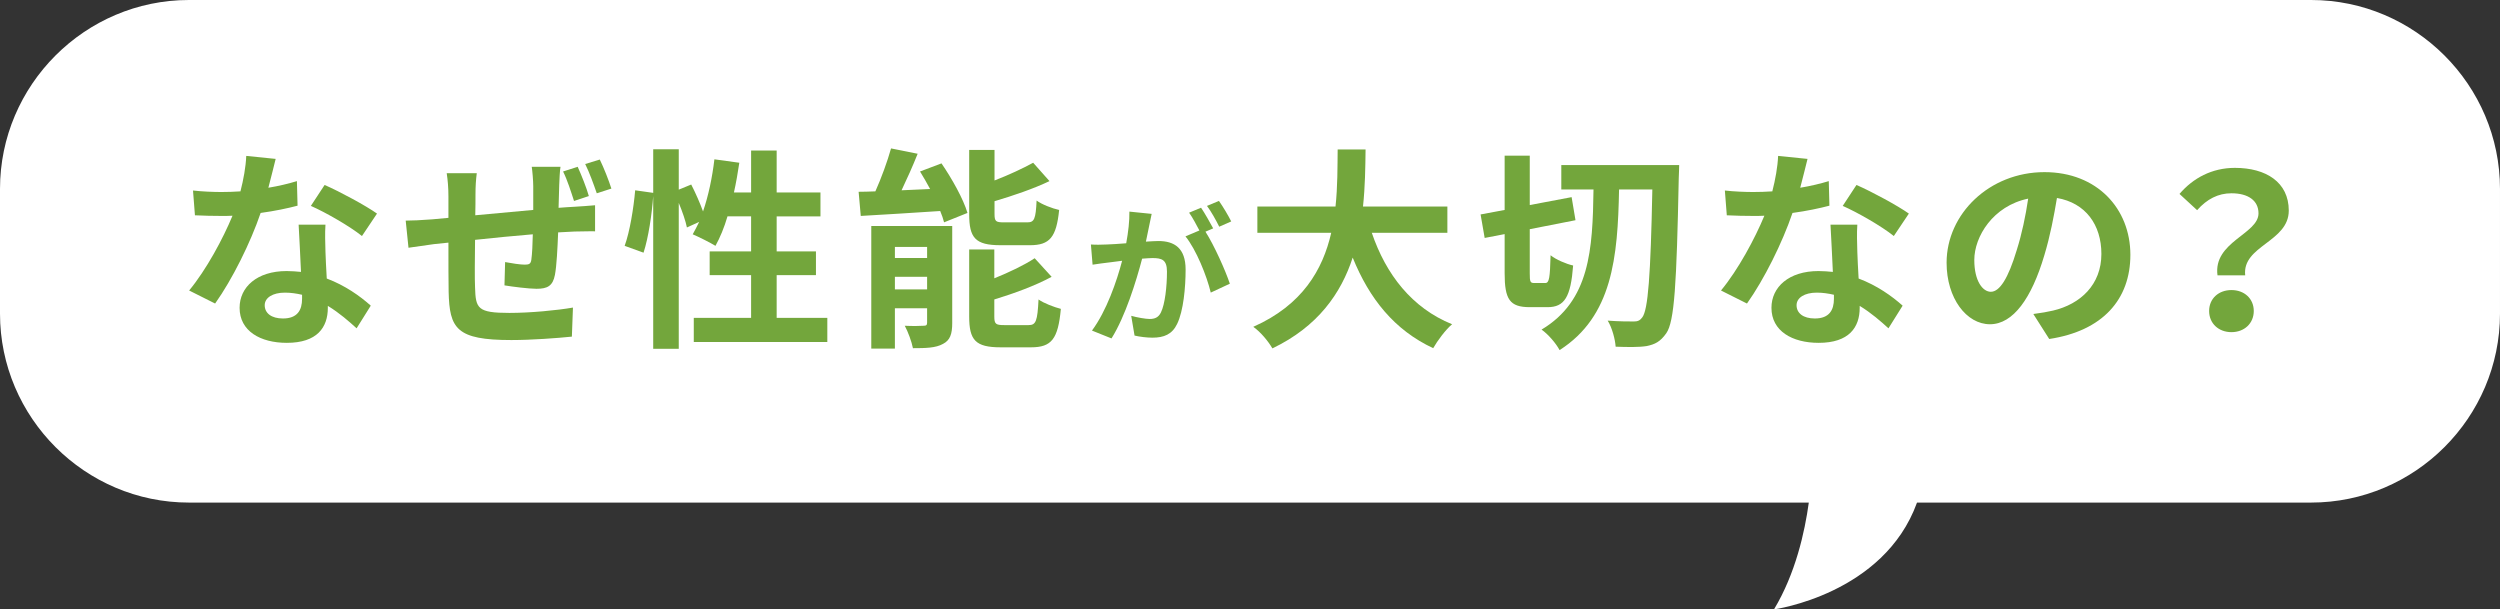 <?xml version="1.0" encoding="UTF-8"?><svg xmlns="http://www.w3.org/2000/svg" viewBox="0 0 320 78"><rect x="0" y="0" width="320" height="78" fill="#333333" stroke="none"/><g id="a"/><g id="b"><g id="c"><g><path d="M295.817,0H24.183C10.882,0,0,10.882,0,24.183v15.964c0,13.301,10.882,24.183,24.183,24.183H231.526c-.514,3.766-1.704,9.106-4.456,13.67,0,0,14.067-1.919,18.307-13.67h50.439c13.301,0,24.183-10.882,24.183-24.183v-15.964c0-13.301-10.882-24.183-24.183-24.183Z" style="fill:#fff;"/><g><path d="M38.088,26.327c-1.237,.328-2.913,.684-4.727,.93-1.292,3.801-3.628,8.505-5.826,11.595l-3.325-1.668c2.198-2.652,4.342-6.645,5.551-9.571-.467,.027-.935,.027-1.401,.027-1.127,0-2.226-.027-3.408-.082l-.247-3.172c1.182,.137,2.639,.191,3.628,.191,.797,0,1.621-.027,2.445-.082,.385-1.504,.688-3.145,.742-4.539l3.765,.383c-.22,.875-.549,2.242-.934,3.692,1.318-.219,2.583-.52,3.654-.848l.083,3.145Zm3.572,2.434c-.082,1.149-.027,2.27,0,3.473,.027,.766,.082,2.078,.165,3.418,2.336,.875,4.26,2.242,5.634,3.473l-1.814,2.899c-.962-.875-2.198-1.969-3.682-2.871v.246c0,2.516-1.374,4.485-5.249,4.485-3.381,0-6.046-1.504-6.046-4.485,0-2.653,2.226-4.704,6.019-4.704,.632,0,1.264,.055,1.841,.109-.082-2.023-.22-4.403-.303-6.043h3.436Zm-2.995,8.97c-.715-.164-1.43-.274-2.199-.274-1.566,0-2.583,.656-2.583,1.613,0,1.012,.853,1.696,2.336,1.696,1.842,0,2.446-1.067,2.446-2.516v-.519Zm7.667-7.52c-1.566-1.258-4.672-3.035-6.541-3.856l1.759-2.68c1.951,.848,5.332,2.68,6.706,3.664l-1.924,2.871Z" style="fill:#73a63c;"/><path d="M71.745,21.35c-.083,.41-.138,1.613-.165,2.325-.027,1.066-.055,2.023-.083,2.926,.742-.055,1.43-.11,2.062-.137,.742-.055,1.813-.109,2.61-.191v3.336c-.467-.027-1.896,.027-2.638,.027-.577,.027-1.292,.055-2.089,.109-.082,2.078-.192,4.294-.412,5.442-.274,1.422-.962,1.778-2.363,1.778-.962,0-3.133-.274-4.095-.438l.082-2.981c.853,.164,1.951,.328,2.501,.328s.77-.082,.853-.602c.109-.766,.164-1.969,.191-3.282-2.391,.191-5.056,.465-7.392,.711-.027,2.461-.056,4.95,0,6.098,.082,2.68,.302,3.254,4.396,3.254,2.666,0,6.101-.328,8.135-.684l-.138,3.719c-1.841,.191-5.166,.438-7.75,.438-7.062,0-7.914-1.477-8.024-6.18-.027-1.149-.027-3.774-.027-6.29l-1.841,.191c-.853,.11-2.556,.356-3.271,.465l-.357-3.473c.77,0,2.034-.055,3.408-.164l2.061-.191v-2.735c0-1.121-.082-2.051-.22-2.981h3.848c-.11,.875-.165,1.641-.165,2.789,0,.629,0,1.531-.027,2.598,2.309-.219,4.946-.465,7.42-.684v-3.035c0-.711-.11-1.969-.192-2.488h3.683Zm1.73,4.375c-.384-1.176-.852-2.68-1.401-3.774l1.869-.602c.494,1.094,1.127,2.68,1.429,3.746l-1.896,.629Zm3.298-5.305c.522,1.066,1.154,2.68,1.484,3.719l-1.869,.602c-.412-1.176-.934-2.652-1.483-3.746l1.868-.574Z" style="fill:#73a63c;"/><path d="M105.897,40.684v3.09h-17.093v-3.09h7.337v-5.469h-5.304v-3.036h5.304v-4.485h-3.022c-.412,1.422-.962,2.735-1.539,3.774-.659-.41-2.144-1.149-2.913-1.477,.275-.492,.55-1.012,.824-1.586l-1.566,.711c-.165-.82-.577-2.023-1.044-3.145v18.678h-3.271V25.096c-.165,2.297-.604,5.305-1.236,7.247l-2.418-.875c.659-1.805,1.153-4.868,1.346-7.11l2.309,.328v-5.579h3.271v5.168l1.594-.656c.55,1.067,1.127,2.379,1.512,3.446,.687-1.996,1.182-4.348,1.456-6.672l3.188,.438c-.192,1.285-.412,2.571-.688,3.801h2.198v-5.36h3.271v5.36h5.606v3.063h-5.606v4.485h5.029v3.036h-5.029v5.469h6.485Z" style="fill:#73a63c;"/><path d="M120.511,20.912c1.347,1.969,2.803,4.567,3.325,6.344l-2.995,1.203c-.11-.438-.275-.93-.495-1.449-3.627,.246-7.365,.465-10.168,.629l-.274-3.09c.659,0,1.374-.027,2.144-.055,.77-1.723,1.538-3.828,2.006-5.497l3.407,.684c-.632,1.586-1.374,3.227-2.061,4.676l3.654-.164c-.412-.766-.852-1.531-1.291-2.242l2.748-1.039Zm1.374,20.428c0,1.422-.274,2.215-1.182,2.68-.935,.52-2.198,.547-3.848,.547-.165-.848-.632-2.106-1.044-2.871,.962,.055,2.061,.027,2.418,0,.33,0,.44-.082,.44-.41v-1.832h-4.123v5.168h-3.022v-15.697h10.36v12.415Zm-7.338-9.735v1.422h4.123v-1.422h-4.123Zm4.123,5.442v-1.614h-4.123v1.614h4.123Zm9.37-5.661c-3.215,0-3.984-.957-3.984-3.965v-8.231h3.243v3.911c1.841-.711,3.654-1.559,4.946-2.27l2.089,2.352c-2.062,.985-4.645,1.86-7.035,2.571v1.613c0,.985,.164,1.094,1.209,1.094h2.995c.88,0,1.072-.41,1.182-2.789,.66,.492,2.006,1.012,2.886,1.203-.357,3.5-1.209,4.512-3.737,4.512h-3.793Zm3.628,10.227c.935,0,1.127-.519,1.264-3.281,.688,.492,2.007,.984,2.858,1.203-.357,3.856-1.182,4.922-3.819,4.922h-3.902c-3.216,0-4.013-.93-4.013-3.938v-8.587h3.216v3.692c1.951-.793,3.847-1.696,5.166-2.571l2.171,2.379c-2.116,1.149-4.837,2.133-7.337,2.899v2.188c0,.957,.191,1.094,1.264,1.094h3.133Z" style="fill:#73a63c;"/><path d="M147.413,27.378c-.116,.502-.232,1.1-.33,1.583-.116,.579-.271,1.274-.407,1.968,.641-.039,1.223-.077,1.61-.077,2.036,0,3.472,.907,3.472,3.647,0,2.258-.272,5.307-1.087,6.967-.64,1.332-1.687,1.756-3.161,1.756-.717,0-1.648-.116-2.288-.27l-.427-2.528c.737,.212,1.861,.405,2.366,.405,.64,0,1.125-.193,1.435-.83,.524-1.061,.776-3.339,.776-5.23,0-1.524-.659-1.737-1.862-1.737-.31,0-.775,.039-1.318,.077-.757,2.895-2.153,7.391-3.918,10.209l-2.502-1.004c1.862-2.509,3.181-6.33,3.859-8.935-.679,.077-1.279,.154-1.648,.212-.543,.058-1.531,.193-2.133,.289l-.214-2.586c.698,.058,1.339,.019,2.037,0,.601-.019,1.513-.077,2.482-.155,.271-1.467,.427-2.856,.407-4.053l2.851,.29Zm6.885,2.277c1.125,1.756,2.561,4.979,3.122,6.658l-2.443,1.139c-.504-2.123-1.861-5.5-3.238-7.198l1.784-.753c-.388-.733-.873-1.66-1.319-2.277l1.532-.637c.485,.714,1.164,1.93,1.552,2.644l-.989,.424Zm1.765-.637c-.407-.81-1.027-1.949-1.57-2.663l1.532-.637c.523,.733,1.241,1.949,1.57,2.625l-1.532,.675Z" style="fill:#73a63c;"/><path d="M175.59,29.8c1.814,5.332,5.14,9.626,10.278,11.704-.824,.684-1.896,2.133-2.419,3.063-4.974-2.325-8.161-6.317-10.305-11.595-1.484,4.567-4.452,8.833-10.278,11.622-.522-.903-1.483-2.078-2.445-2.762,6.293-2.789,8.903-7.329,9.976-12.032h-9.454v-3.364h10.003c.275-2.571,.248-5.059,.275-7.301h3.572c-.027,2.242-.055,4.758-.33,7.301h10.801v3.364h-9.674Z" style="fill:#73a63c;"/><path d="M197.788,36.227c.521,0,.604-.656,.687-3.555,.66,.547,2.006,1.121,2.886,1.313-.303,4.02-1.1,5.332-3.271,5.332h-2.28c-2.584,0-3.216-1.012-3.216-4.348v-5.004l-2.556,.492-.522-3.008,3.078-.574v-6.946h3.216v6.317l5.358-1.012,.495,2.953-5.854,1.149v5.633c0,1.094,.055,1.258,.577,1.258h1.401Zm17.147-15.095s-.027,1.231-.055,1.668c-.274,13.619-.55,18.349-1.594,19.853-.77,1.094-1.456,1.422-2.501,1.641-1.017,.164-2.501,.137-3.984,.082-.055-.902-.439-2.406-1.017-3.336,1.429,.109,2.721,.109,3.353,.109,.467,0,.77-.109,1.071-.52,.742-.957,1.072-5.332,1.292-16.381h-4.26c-.165,8.696-.852,16.244-7.612,20.565-.467-.875-1.456-2.023-2.309-2.625,6.184-3.692,6.541-10.227,6.65-17.939h-4.122v-3.117h15.087Z" style="fill:#73a63c;"/><path d="M234.166,26.327c-1.237,.328-2.913,.684-4.727,.93-1.292,3.801-3.628,8.505-5.826,11.595l-3.325-1.668c2.198-2.652,4.342-6.645,5.551-9.571-.467,.027-.935,.027-1.401,.027-1.127,0-2.226-.027-3.408-.082l-.247-3.172c1.182,.137,2.639,.191,3.628,.191,.797,0,1.621-.027,2.445-.082,.385-1.504,.688-3.145,.742-4.539l3.765,.383c-.22,.875-.549,2.242-.934,3.692,1.318-.219,2.583-.52,3.654-.848l.083,3.145Zm3.572,2.434c-.082,1.149-.027,2.27,0,3.473,.027,.766,.082,2.078,.165,3.418,2.336,.875,4.26,2.242,5.634,3.473l-1.814,2.899c-.962-.875-2.198-1.969-3.682-2.871v.246c0,2.516-1.374,4.485-5.249,4.485-3.381,0-6.046-1.504-6.046-4.485,0-2.653,2.226-4.704,6.019-4.704,.632,0,1.264,.055,1.841,.109-.082-2.023-.22-4.403-.303-6.043h3.436Zm-2.995,8.97c-.715-.164-1.43-.274-2.199-.274-1.566,0-2.583,.656-2.583,1.613,0,1.012,.853,1.696,2.336,1.696,1.842,0,2.446-1.067,2.446-2.516v-.519Zm7.667-7.52c-1.566-1.258-4.672-3.035-6.541-3.856l1.759-2.68c1.951,.848,5.332,2.68,6.706,3.664l-1.924,2.871Z" style="fill:#73a63c;"/><path d="M260.266,40.192c1.045-.137,1.814-.273,2.528-.438,3.49-.82,6.184-3.309,6.184-7.247,0-3.746-2.034-6.536-5.688-7.165-.385,2.297-.853,4.813-1.622,7.356-1.621,5.469-3.984,8.806-6.952,8.806-2.996,0-5.552-3.309-5.552-7.876,0-6.235,5.469-11.595,12.532-11.595,6.732,0,10.992,4.676,10.992,10.583,0,5.688-3.518,9.736-10.388,10.775l-2.034-3.2Zm-2.116-8.204c.633-1.996,1.127-4.321,1.457-6.563-4.507,.93-6.897,4.868-6.897,7.848,0,2.735,1.099,4.075,2.115,4.075,1.127,0,2.227-1.696,3.325-5.36Z" style="fill:#73a63c;"/><path d="M289.088,27.311c0-1.641-1.318-2.571-3.462-2.571-1.704,0-3.133,.739-4.397,2.161l-2.253-2.078c1.731-2.023,4.149-3.336,7.09-3.336,3.984,0,6.897,1.832,6.897,5.469,0,4.02-5.99,4.485-5.578,8.286h-3.545c-.577-4.293,5.248-5.278,5.248-7.93Zm-3.462,9.817c1.648,0,2.857,1.094,2.857,2.68,0,1.586-1.209,2.707-2.857,2.707-1.649,0-2.858-1.121-2.858-2.707,0-1.586,1.209-2.68,2.858-2.68Z" style="fill:#73a63c;"/></g></g></g></g></svg>